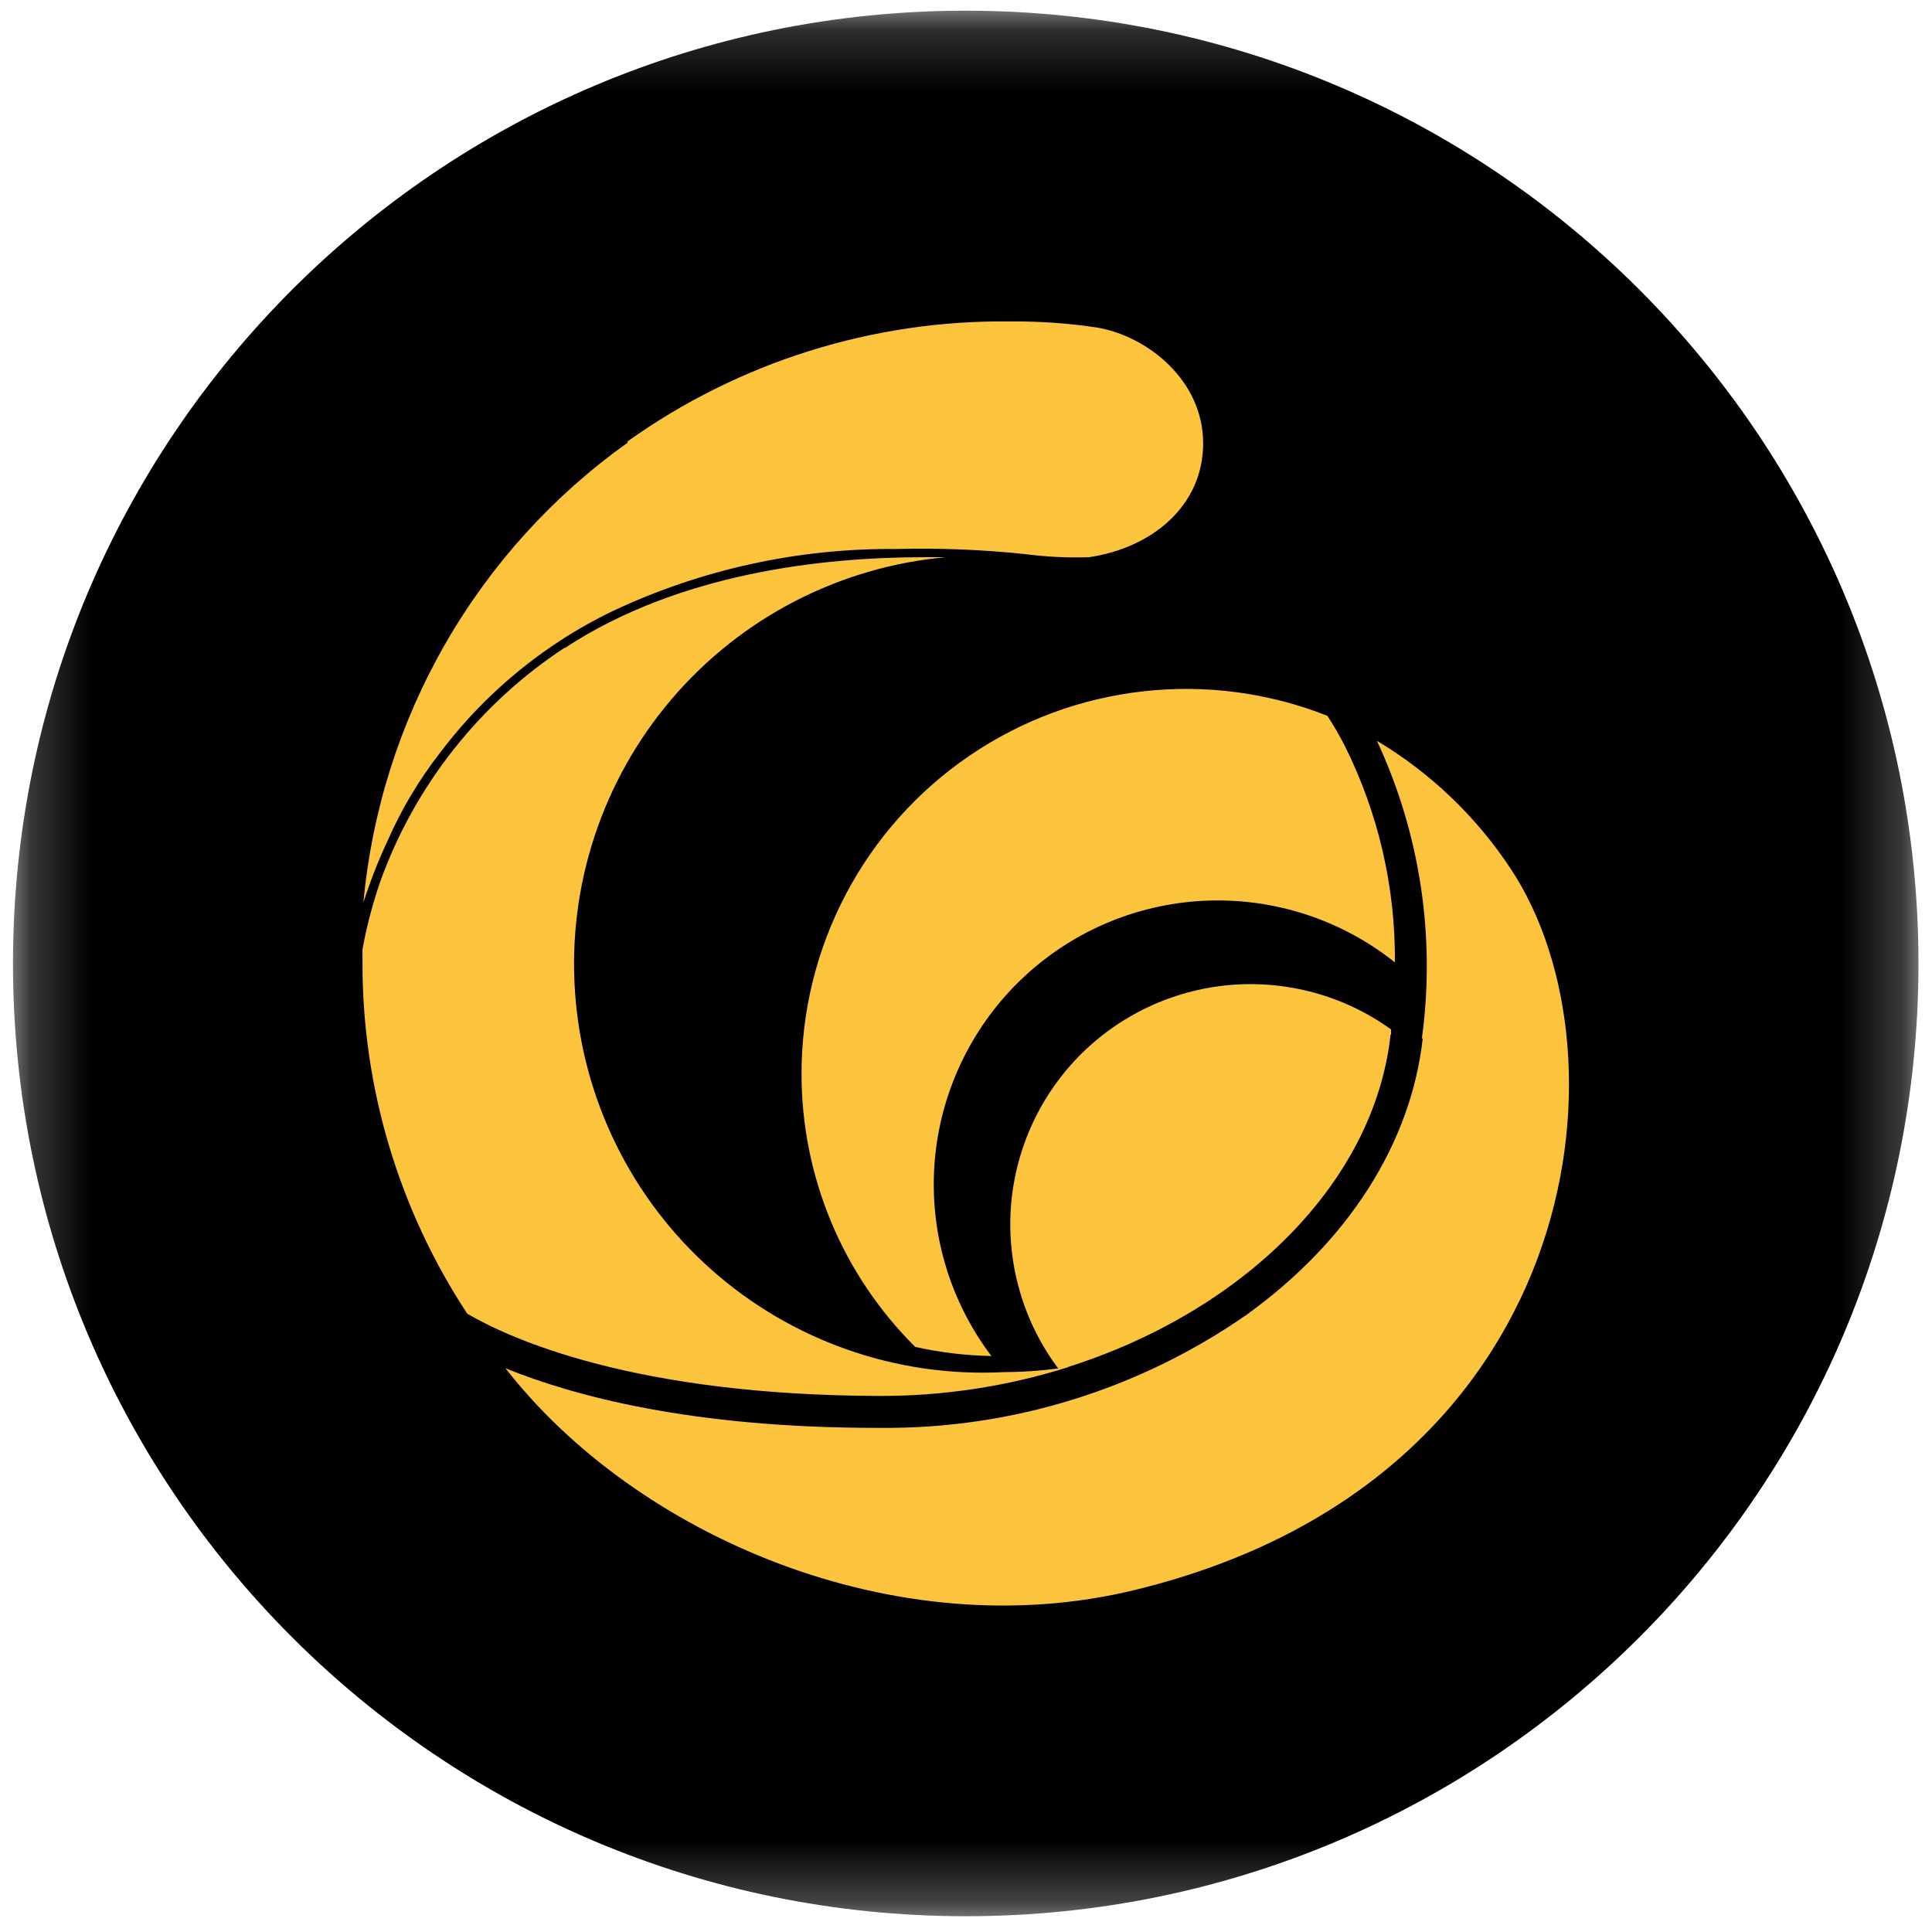 <svg width="32" height="32" viewBox="0 0 32 32" fill="none" xmlns="http://www.w3.org/2000/svg">
<g clip-path="url(#clip0_2854_64830)">
<mask id="mask0_2854_64830" style="mask-type:luminance" maskUnits="userSpaceOnUse" x="0" y="0" width="32" height="32">
<path d="M31.776 0.177H0.215V31.739H31.776V0.177Z" fill="white"/>
</mask>
<g mask="url(#mask0_2854_64830)">
<path d="M15.996 31.739C24.711 31.739 31.776 24.674 31.776 15.958C31.776 7.243 24.711 0.177 15.996 0.177C7.28 0.177 0.215 7.243 0.215 15.958C0.215 24.674 7.28 31.739 15.996 31.739Z" fill="black"/>
<path fill-rule="evenodd" clip-rule="evenodd" d="M10.398 7.33C9.163 8.21 8.132 9.346 7.377 10.661C6.621 11.976 6.158 13.438 6.019 14.949C6.13 14.601 6.263 14.26 6.418 13.93C6.648 13.404 6.944 12.909 7.297 12.457C7.843 11.735 8.51 11.113 9.268 10.618C9.551 10.433 9.846 10.267 10.151 10.12C11.62 9.429 13.226 9.078 14.848 9.093C15.557 9.075 16.266 9.103 16.97 9.177C17.324 9.223 17.681 9.241 18.037 9.229C19.072 9.078 19.928 8.385 19.928 7.342C19.928 6.299 19.004 5.563 18.164 5.424C17.69 5.353 17.211 5.32 16.731 5.324C14.46 5.297 12.239 5.994 10.39 7.314L10.398 7.33ZM6.306 14.579C6.88 13.001 7.948 11.651 9.351 10.729L9.355 10.733C11.25 9.488 13.63 9.229 15.302 9.229H15.668C13.904 9.388 12.272 10.232 11.123 11.581C9.974 12.93 9.4 14.675 9.525 16.442C9.649 18.209 10.461 19.858 11.787 21.033C13.113 22.208 14.846 22.816 16.615 22.727C16.921 22.726 17.225 22.706 17.527 22.666C16.962 21.91 16.683 20.977 16.741 20.034C16.8 19.083 17.199 18.184 17.864 17.501C18.53 16.819 19.419 16.398 20.369 16.315C21.319 16.233 22.267 16.493 23.04 17.05V17.138H23.032C22.762 19.609 20.569 21.73 17.686 22.643L17.71 22.639C16.688 22.963 15.622 23.126 14.55 23.121C10.525 23.109 8.468 22.185 7.739 21.759C6.604 20.033 6 18.011 6.004 15.944V15.725C6.074 15.336 6.176 14.953 6.306 14.579ZM13.276 17.791C13.276 18.631 13.443 19.463 13.766 20.238C14.089 21.013 14.563 21.717 15.159 22.309C15.573 22.402 15.996 22.452 16.421 22.46C15.729 21.546 15.394 20.411 15.479 19.268C15.565 18.124 16.065 17.052 16.885 16.251C17.706 15.45 18.791 14.977 19.936 14.92C21.081 14.863 22.207 15.225 23.104 15.94C23.114 14.697 22.83 13.47 22.276 12.357C22.188 12.186 22.091 12.018 21.986 11.856C21.019 11.474 19.973 11.334 18.94 11.45C17.907 11.564 16.917 11.931 16.059 12.516C15.2 13.101 14.497 13.888 14.012 14.808C13.527 15.727 13.274 16.752 13.276 17.791ZM20.648 21.776C22.336 20.561 23.371 18.933 23.566 17.194L23.55 17.206C23.781 15.523 23.523 13.81 22.806 12.27C23.695 12.801 24.453 13.527 25.023 14.391C27.077 17.492 26.221 24.526 18.805 26.333C14.821 27.308 10.518 25.422 8.373 22.663C9.511 23.125 11.465 23.65 14.526 23.65H14.578C16.747 23.67 18.868 23.015 20.648 21.776Z" fill="#FCC33C"/>
</g>
</g>
<defs>
<clipPath id="clip0_2854_64830">
<rect width="32" height="32" fill="white"/>
</clipPath>
</defs>
</svg>
